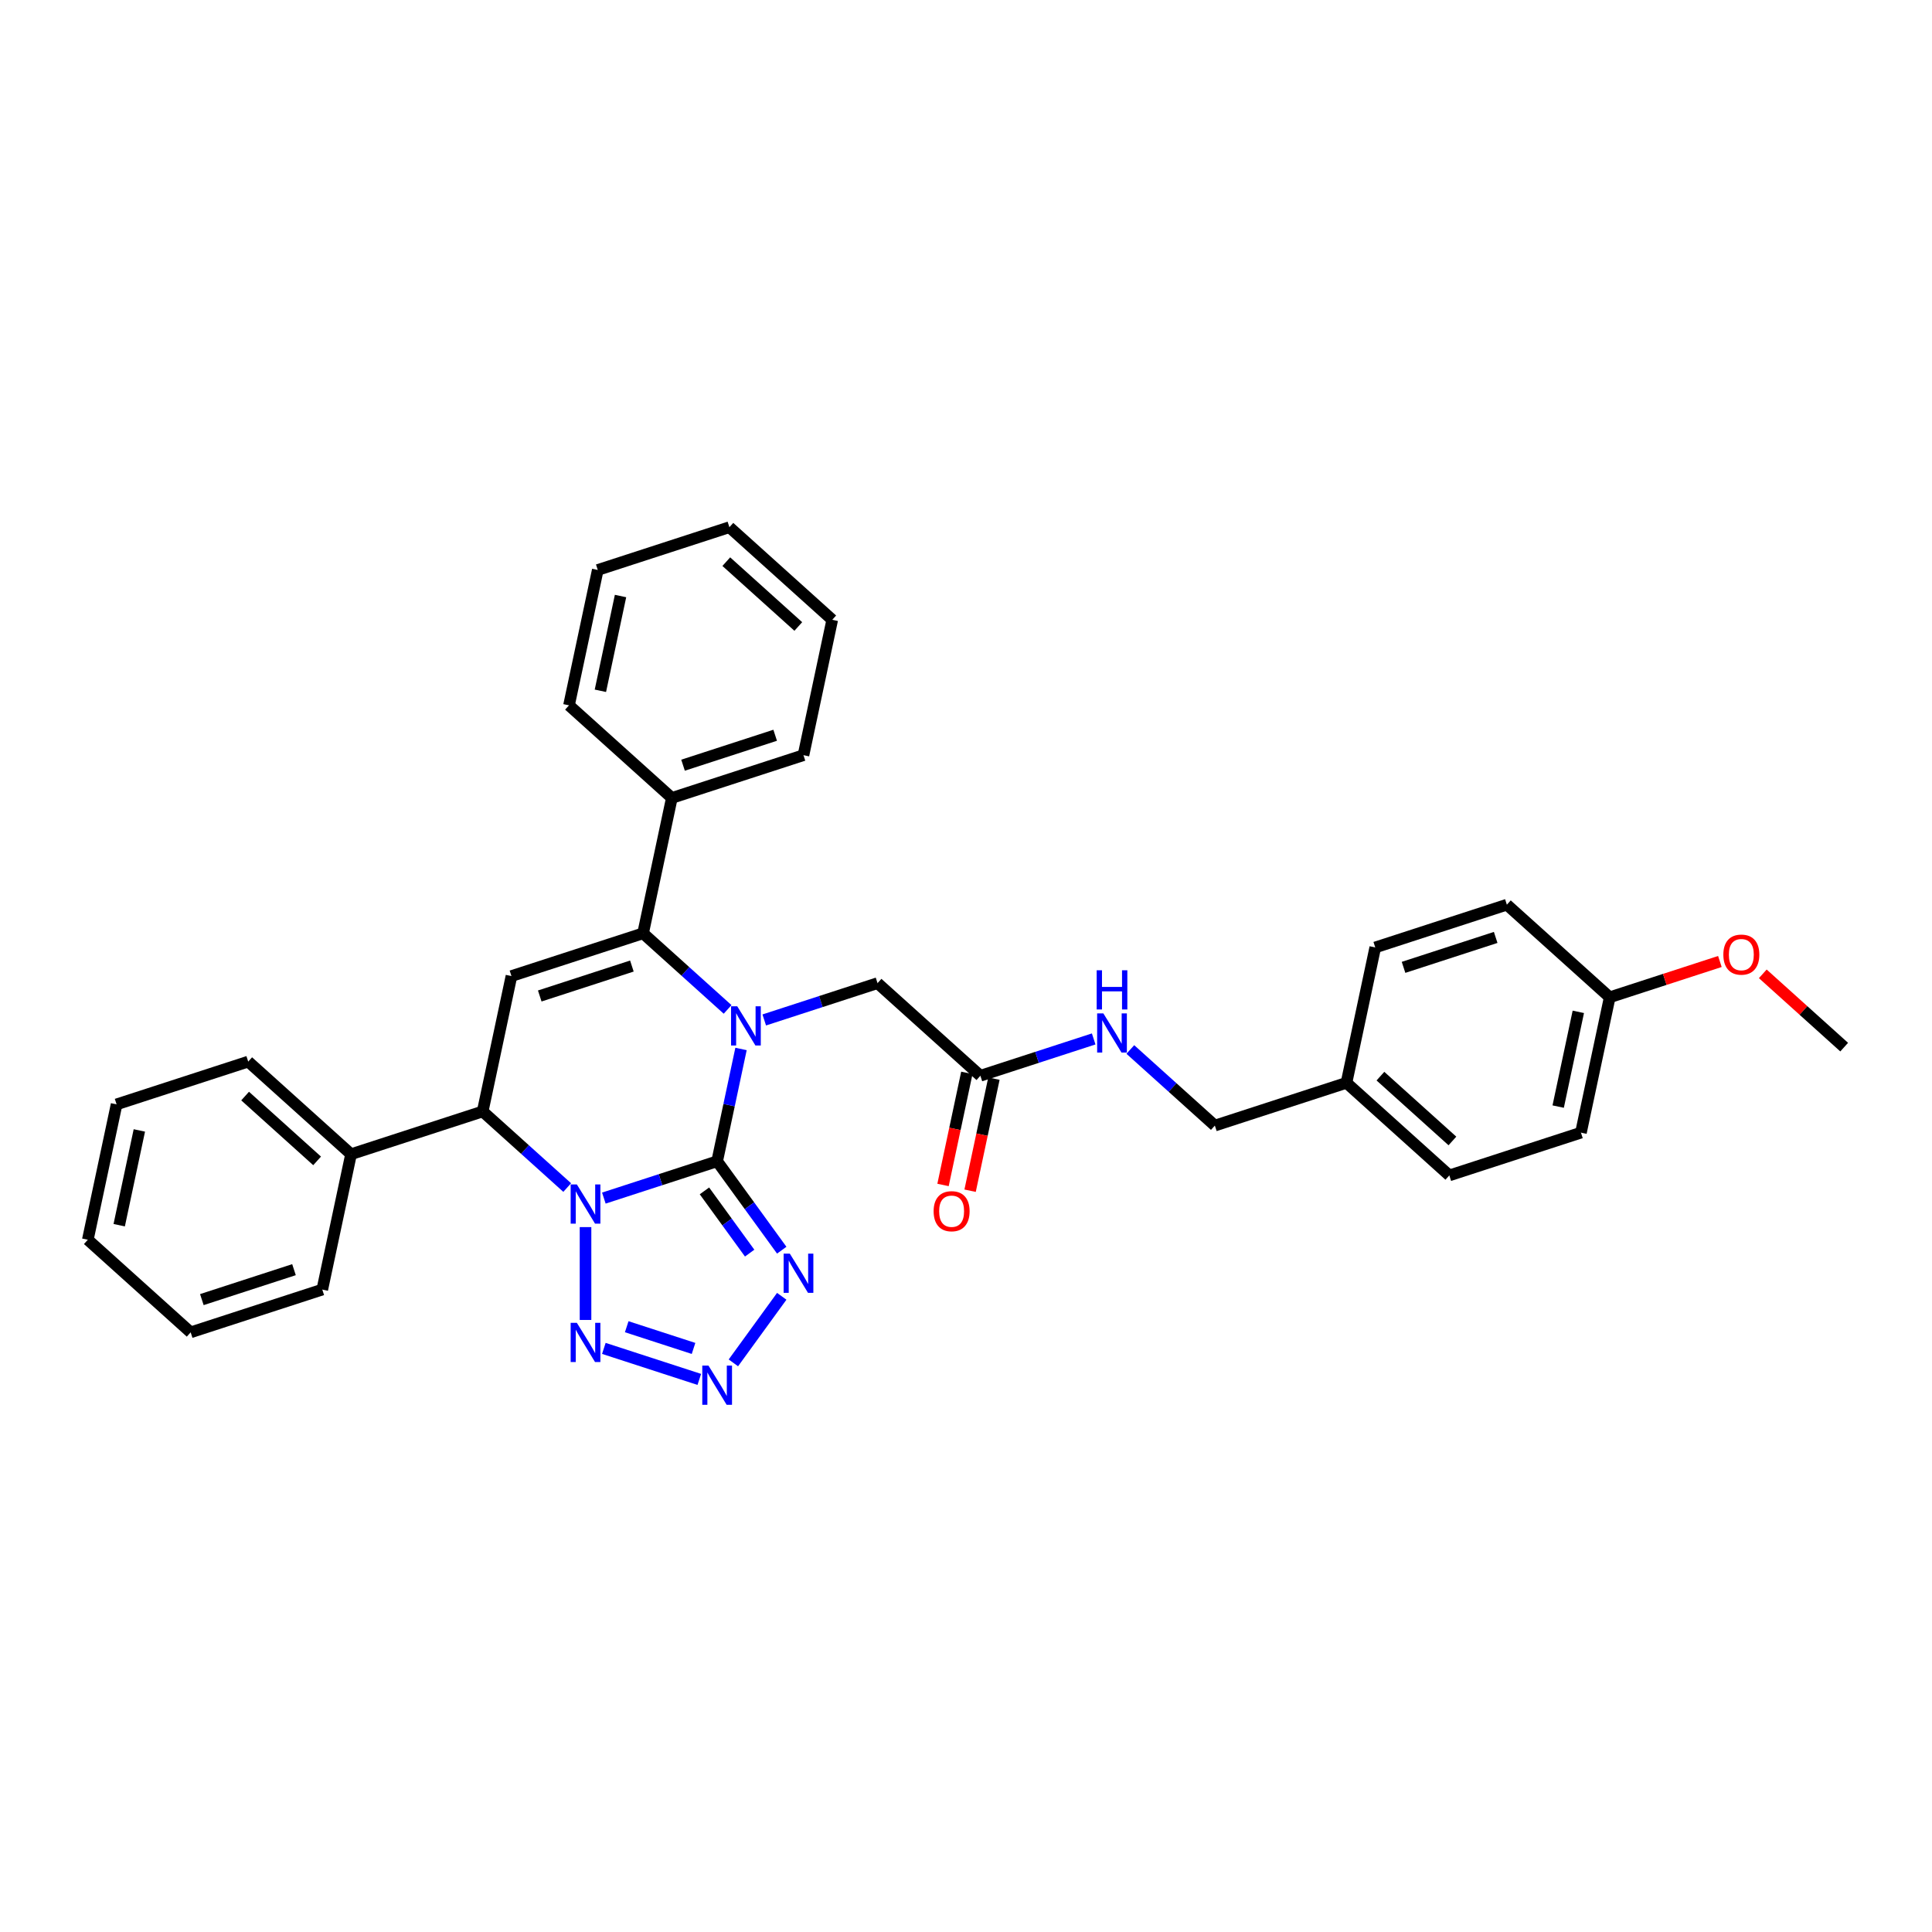 <?xml version='1.0' encoding='iso-8859-1'?>
<svg version='1.1' baseProfile='full'
              xmlns='http://www.w3.org/2000/svg'
                      xmlns:rdkit='http://www.rdkit.org/xml'
                      xmlns:xlink='http://www.w3.org/1999/xlink'
                  xml:space='preserve'
width='1000px' height='1000px' viewBox='0 0 1000 1000'>
<!-- END OF HEADER -->
<rect style='opacity:1.0;fill:#FFFFFF;stroke:none' width='1000' height='1000' x='0' y='0'> </rect>
<path class='bond-0' d='M 371.194,601.076 L 341.873,610.603' style='fill:none;fill-rule:evenodd;stroke:#000000;stroke-width:6px;stroke-linecap:butt;stroke-linejoin:miter;stroke-opacity:1' />
<path class='bond-0' d='M 341.873,610.603 L 312.551,620.13' style='fill:none;fill-rule:evenodd;stroke:#0000FF;stroke-width:6px;stroke-linecap:butt;stroke-linejoin:miter;stroke-opacity:1' />
<path class='bond-1' d='M 371.194,601.076 L 377.372,572.01' style='fill:none;fill-rule:evenodd;stroke:#000000;stroke-width:6px;stroke-linecap:butt;stroke-linejoin:miter;stroke-opacity:1' />
<path class='bond-1' d='M 377.372,572.01 L 383.55,542.943' style='fill:none;fill-rule:evenodd;stroke:#0000FF;stroke-width:6px;stroke-linecap:butt;stroke-linejoin:miter;stroke-opacity:1' />
<path class='bond-3' d='M 371.194,601.076 L 387.911,624.085' style='fill:none;fill-rule:evenodd;stroke:#000000;stroke-width:6px;stroke-linecap:butt;stroke-linejoin:miter;stroke-opacity:1' />
<path class='bond-3' d='M 387.911,624.085 L 404.628,647.094' style='fill:none;fill-rule:evenodd;stroke:#0000FF;stroke-width:6px;stroke-linecap:butt;stroke-linejoin:miter;stroke-opacity:1' />
<path class='bond-3' d='M 364.618,616.4 L 376.32,632.506' style='fill:none;fill-rule:evenodd;stroke:#000000;stroke-width:6px;stroke-linecap:butt;stroke-linejoin:miter;stroke-opacity:1' />
<path class='bond-3' d='M 376.32,632.506 L 388.022,648.613' style='fill:none;fill-rule:evenodd;stroke:#0000FF;stroke-width:6px;stroke-linecap:butt;stroke-linejoin:miter;stroke-opacity:1' />
<path class='bond-4' d='M 303.067,635.146 L 303.067,683.209' style='fill:none;fill-rule:evenodd;stroke:#0000FF;stroke-width:6px;stroke-linecap:butt;stroke-linejoin:miter;stroke-opacity:1' />
<path class='bond-7' d='M 293.583,614.673 L 271.709,594.977' style='fill:none;fill-rule:evenodd;stroke:#0000FF;stroke-width:6px;stroke-linecap:butt;stroke-linejoin:miter;stroke-opacity:1' />
<path class='bond-7' d='M 271.709,594.977 L 249.834,575.281' style='fill:none;fill-rule:evenodd;stroke:#000000;stroke-width:6px;stroke-linecap:butt;stroke-linejoin:miter;stroke-opacity:1' />
<path class='bond-2' d='M 376.603,522.47 L 354.728,502.774' style='fill:none;fill-rule:evenodd;stroke:#0000FF;stroke-width:6px;stroke-linecap:butt;stroke-linejoin:miter;stroke-opacity:1' />
<path class='bond-2' d='M 354.728,502.774 L 332.854,483.078' style='fill:none;fill-rule:evenodd;stroke:#000000;stroke-width:6px;stroke-linecap:butt;stroke-linejoin:miter;stroke-opacity:1' />
<path class='bond-8' d='M 395.571,527.928 L 424.892,518.401' style='fill:none;fill-rule:evenodd;stroke:#0000FF;stroke-width:6px;stroke-linecap:butt;stroke-linejoin:miter;stroke-opacity:1' />
<path class='bond-8' d='M 424.892,518.401 L 454.213,508.874' style='fill:none;fill-rule:evenodd;stroke:#000000;stroke-width:6px;stroke-linecap:butt;stroke-linejoin:miter;stroke-opacity:1' />
<path class='bond-5' d='M 332.854,483.078 L 264.727,505.214' style='fill:none;fill-rule:evenodd;stroke:#000000;stroke-width:6px;stroke-linecap:butt;stroke-linejoin:miter;stroke-opacity:1' />
<path class='bond-5' d='M 327.062,500.024 L 279.373,515.519' style='fill:none;fill-rule:evenodd;stroke:#000000;stroke-width:6px;stroke-linecap:butt;stroke-linejoin:miter;stroke-opacity:1' />
<path class='bond-10' d='M 332.854,483.078 L 347.747,413.011' style='fill:none;fill-rule:evenodd;stroke:#000000;stroke-width:6px;stroke-linecap:butt;stroke-linejoin:miter;stroke-opacity:1' />
<path class='bond-6' d='M 404.628,670.962 L 379.596,705.415' style='fill:none;fill-rule:evenodd;stroke:#0000FF;stroke-width:6px;stroke-linecap:butt;stroke-linejoin:miter;stroke-opacity:1' />
<path class='bond-33' d='M 312.551,697.926 L 361.959,713.98' style='fill:none;fill-rule:evenodd;stroke:#0000FF;stroke-width:6px;stroke-linecap:butt;stroke-linejoin:miter;stroke-opacity:1' />
<path class='bond-33' d='M 324.39,686.709 L 358.975,697.946' style='fill:none;fill-rule:evenodd;stroke:#0000FF;stroke-width:6px;stroke-linecap:butt;stroke-linejoin:miter;stroke-opacity:1' />
<path class='bond-34' d='M 264.727,505.214 L 249.834,575.281' style='fill:none;fill-rule:evenodd;stroke:#000000;stroke-width:6px;stroke-linecap:butt;stroke-linejoin:miter;stroke-opacity:1' />
<path class='bond-12' d='M 249.834,575.281 L 181.707,597.416' style='fill:none;fill-rule:evenodd;stroke:#000000;stroke-width:6px;stroke-linecap:butt;stroke-linejoin:miter;stroke-opacity:1' />
<path class='bond-9' d='M 454.213,508.874 L 507.447,556.805' style='fill:none;fill-rule:evenodd;stroke:#000000;stroke-width:6px;stroke-linecap:butt;stroke-linejoin:miter;stroke-opacity:1' />
<path class='bond-11' d='M 507.447,556.805 L 536.768,547.278' style='fill:none;fill-rule:evenodd;stroke:#000000;stroke-width:6px;stroke-linecap:butt;stroke-linejoin:miter;stroke-opacity:1' />
<path class='bond-11' d='M 536.768,547.278 L 566.089,537.751' style='fill:none;fill-rule:evenodd;stroke:#0000FF;stroke-width:6px;stroke-linecap:butt;stroke-linejoin:miter;stroke-opacity:1' />
<path class='bond-13' d='M 500.44,555.316 L 494.274,584.325' style='fill:none;fill-rule:evenodd;stroke:#000000;stroke-width:6px;stroke-linecap:butt;stroke-linejoin:miter;stroke-opacity:1' />
<path class='bond-13' d='M 494.274,584.325 L 488.108,613.334' style='fill:none;fill-rule:evenodd;stroke:#FF0000;stroke-width:6px;stroke-linecap:butt;stroke-linejoin:miter;stroke-opacity:1' />
<path class='bond-13' d='M 514.453,558.295 L 508.287,587.304' style='fill:none;fill-rule:evenodd;stroke:#000000;stroke-width:6px;stroke-linecap:butt;stroke-linejoin:miter;stroke-opacity:1' />
<path class='bond-13' d='M 508.287,587.304 L 502.121,616.313' style='fill:none;fill-rule:evenodd;stroke:#FF0000;stroke-width:6px;stroke-linecap:butt;stroke-linejoin:miter;stroke-opacity:1' />
<path class='bond-22' d='M 347.747,413.011 L 415.873,390.875' style='fill:none;fill-rule:evenodd;stroke:#000000;stroke-width:6px;stroke-linecap:butt;stroke-linejoin:miter;stroke-opacity:1' />
<path class='bond-22' d='M 353.539,396.065 L 401.227,380.57' style='fill:none;fill-rule:evenodd;stroke:#000000;stroke-width:6px;stroke-linecap:butt;stroke-linejoin:miter;stroke-opacity:1' />
<path class='bond-23' d='M 347.747,413.011 L 294.514,365.079' style='fill:none;fill-rule:evenodd;stroke:#000000;stroke-width:6px;stroke-linecap:butt;stroke-linejoin:miter;stroke-opacity:1' />
<path class='bond-14' d='M 585.057,543.209 L 606.932,562.905' style='fill:none;fill-rule:evenodd;stroke:#0000FF;stroke-width:6px;stroke-linecap:butt;stroke-linejoin:miter;stroke-opacity:1' />
<path class='bond-14' d='M 606.932,562.905 L 628.806,582.601' style='fill:none;fill-rule:evenodd;stroke:#000000;stroke-width:6px;stroke-linecap:butt;stroke-linejoin:miter;stroke-opacity:1' />
<path class='bond-24' d='M 181.707,597.416 L 128.474,549.485' style='fill:none;fill-rule:evenodd;stroke:#000000;stroke-width:6px;stroke-linecap:butt;stroke-linejoin:miter;stroke-opacity:1' />
<path class='bond-24' d='M 164.136,600.873 L 126.873,567.321' style='fill:none;fill-rule:evenodd;stroke:#000000;stroke-width:6px;stroke-linecap:butt;stroke-linejoin:miter;stroke-opacity:1' />
<path class='bond-25' d='M 181.707,597.416 L 166.814,667.483' style='fill:none;fill-rule:evenodd;stroke:#000000;stroke-width:6px;stroke-linecap:butt;stroke-linejoin:miter;stroke-opacity:1' />
<path class='bond-15' d='M 628.806,582.601 L 696.933,560.465' style='fill:none;fill-rule:evenodd;stroke:#000000;stroke-width:6px;stroke-linecap:butt;stroke-linejoin:miter;stroke-opacity:1' />
<path class='bond-17' d='M 696.933,560.465 L 711.826,490.398' style='fill:none;fill-rule:evenodd;stroke:#000000;stroke-width:6px;stroke-linecap:butt;stroke-linejoin:miter;stroke-opacity:1' />
<path class='bond-18' d='M 696.933,560.465 L 750.166,608.397' style='fill:none;fill-rule:evenodd;stroke:#000000;stroke-width:6px;stroke-linecap:butt;stroke-linejoin:miter;stroke-opacity:1' />
<path class='bond-18' d='M 714.504,557.008 L 751.767,590.56' style='fill:none;fill-rule:evenodd;stroke:#000000;stroke-width:6px;stroke-linecap:butt;stroke-linejoin:miter;stroke-opacity:1' />
<path class='bond-16' d='M 833.186,516.194 L 818.293,586.261' style='fill:none;fill-rule:evenodd;stroke:#000000;stroke-width:6px;stroke-linecap:butt;stroke-linejoin:miter;stroke-opacity:1' />
<path class='bond-16' d='M 816.938,523.726 L 806.513,572.772' style='fill:none;fill-rule:evenodd;stroke:#000000;stroke-width:6px;stroke-linecap:butt;stroke-linejoin:miter;stroke-opacity:1' />
<path class='bond-21' d='M 833.186,516.194 L 861.697,506.93' style='fill:none;fill-rule:evenodd;stroke:#000000;stroke-width:6px;stroke-linecap:butt;stroke-linejoin:miter;stroke-opacity:1' />
<path class='bond-21' d='M 861.697,506.93 L 890.209,497.666' style='fill:none;fill-rule:evenodd;stroke:#FF0000;stroke-width:6px;stroke-linecap:butt;stroke-linejoin:miter;stroke-opacity:1' />
<path class='bond-37' d='M 833.186,516.194 L 779.952,468.263' style='fill:none;fill-rule:evenodd;stroke:#000000;stroke-width:6px;stroke-linecap:butt;stroke-linejoin:miter;stroke-opacity:1' />
<path class='bond-20' d='M 711.826,490.398 L 779.952,468.263' style='fill:none;fill-rule:evenodd;stroke:#000000;stroke-width:6px;stroke-linecap:butt;stroke-linejoin:miter;stroke-opacity:1' />
<path class='bond-20' d='M 726.472,500.703 L 774.161,485.208' style='fill:none;fill-rule:evenodd;stroke:#000000;stroke-width:6px;stroke-linecap:butt;stroke-linejoin:miter;stroke-opacity:1' />
<path class='bond-19' d='M 750.166,608.397 L 818.293,586.261' style='fill:none;fill-rule:evenodd;stroke:#000000;stroke-width:6px;stroke-linecap:butt;stroke-linejoin:miter;stroke-opacity:1' />
<path class='bond-26' d='M 912.415,504.056 L 933.48,523.023' style='fill:none;fill-rule:evenodd;stroke:#FF0000;stroke-width:6px;stroke-linecap:butt;stroke-linejoin:miter;stroke-opacity:1' />
<path class='bond-26' d='M 933.48,523.023 L 954.545,541.99' style='fill:none;fill-rule:evenodd;stroke:#000000;stroke-width:6px;stroke-linecap:butt;stroke-linejoin:miter;stroke-opacity:1' />
<path class='bond-28' d='M 415.873,390.875 L 430.767,320.808' style='fill:none;fill-rule:evenodd;stroke:#000000;stroke-width:6px;stroke-linecap:butt;stroke-linejoin:miter;stroke-opacity:1' />
<path class='bond-29' d='M 294.514,365.079 L 309.407,295.012' style='fill:none;fill-rule:evenodd;stroke:#000000;stroke-width:6px;stroke-linecap:butt;stroke-linejoin:miter;stroke-opacity:1' />
<path class='bond-29' d='M 310.761,357.548 L 321.186,308.501' style='fill:none;fill-rule:evenodd;stroke:#000000;stroke-width:6px;stroke-linecap:butt;stroke-linejoin:miter;stroke-opacity:1' />
<path class='bond-30' d='M 128.474,549.485 L 60.348,571.62' style='fill:none;fill-rule:evenodd;stroke:#000000;stroke-width:6px;stroke-linecap:butt;stroke-linejoin:miter;stroke-opacity:1' />
<path class='bond-27' d='M 166.814,667.483 L 98.688,689.619' style='fill:none;fill-rule:evenodd;stroke:#000000;stroke-width:6px;stroke-linecap:butt;stroke-linejoin:miter;stroke-opacity:1' />
<path class='bond-27' d='M 152.168,657.178 L 104.48,672.673' style='fill:none;fill-rule:evenodd;stroke:#000000;stroke-width:6px;stroke-linecap:butt;stroke-linejoin:miter;stroke-opacity:1' />
<path class='bond-31' d='M 98.688,689.619 L 45.455,641.688' style='fill:none;fill-rule:evenodd;stroke:#000000;stroke-width:6px;stroke-linecap:butt;stroke-linejoin:miter;stroke-opacity:1' />
<path class='bond-35' d='M 430.767,320.808 L 377.533,272.877' style='fill:none;fill-rule:evenodd;stroke:#000000;stroke-width:6px;stroke-linecap:butt;stroke-linejoin:miter;stroke-opacity:1' />
<path class='bond-35' d='M 413.195,324.265 L 375.932,290.713' style='fill:none;fill-rule:evenodd;stroke:#000000;stroke-width:6px;stroke-linecap:butt;stroke-linejoin:miter;stroke-opacity:1' />
<path class='bond-32' d='M 309.407,295.012 L 377.533,272.877' style='fill:none;fill-rule:evenodd;stroke:#000000;stroke-width:6px;stroke-linecap:butt;stroke-linejoin:miter;stroke-opacity:1' />
<path class='bond-36' d='M 60.348,571.62 L 45.455,641.688' style='fill:none;fill-rule:evenodd;stroke:#000000;stroke-width:6px;stroke-linecap:butt;stroke-linejoin:miter;stroke-opacity:1' />
<path class='bond-36' d='M 72.127,585.109 L 61.702,634.156' style='fill:none;fill-rule:evenodd;stroke:#000000;stroke-width:6px;stroke-linecap:butt;stroke-linejoin:miter;stroke-opacity:1' />
<path  class='atom-1' d='M 298.583 613.069
L 305.231 623.814
Q 305.89 624.874, 306.95 626.794
Q 308.01 628.713, 308.067 628.828
L 308.067 613.069
L 310.761 613.069
L 310.761 633.355
L 307.981 633.355
L 300.847 621.608
Q 300.016 620.232, 299.127 618.656
Q 298.268 617.08, 298.01 616.593
L 298.01 633.355
L 295.374 633.355
L 295.374 613.069
L 298.583 613.069
' fill='#0000FF'/>
<path  class='atom-2' d='M 381.603 520.866
L 388.25 531.611
Q 388.909 532.671, 389.969 534.591
Q 391.03 536.511, 391.087 536.625
L 391.087 520.866
L 393.78 520.866
L 393.78 541.153
L 391.001 541.153
L 383.866 529.405
Q 383.035 528.029, 382.147 526.454
Q 381.288 524.878, 381.03 524.391
L 381.03 541.153
L 378.394 541.153
L 378.394 520.866
L 381.603 520.866
' fill='#0000FF'/>
<path  class='atom-4' d='M 408.814 648.885
L 415.461 659.63
Q 416.12 660.69, 417.181 662.61
Q 418.241 664.53, 418.298 664.644
L 418.298 648.885
L 420.991 648.885
L 420.991 669.171
L 418.212 669.171
L 411.078 657.424
Q 410.247 656.048, 409.358 654.472
Q 408.499 652.897, 408.241 652.409
L 408.241 669.171
L 405.605 669.171
L 405.605 648.885
L 408.814 648.885
' fill='#0000FF'/>
<path  class='atom-5' d='M 298.583 684.701
L 305.231 695.446
Q 305.89 696.506, 306.95 698.426
Q 308.01 700.346, 308.067 700.46
L 308.067 684.701
L 310.761 684.701
L 310.761 704.988
L 307.981 704.988
L 300.847 693.24
Q 300.016 691.865, 299.127 690.289
Q 298.268 688.713, 298.01 688.226
L 298.01 704.988
L 295.374 704.988
L 295.374 684.701
L 298.583 684.701
' fill='#0000FF'/>
<path  class='atom-7' d='M 366.709 706.837
L 373.357 717.582
Q 374.016 718.642, 375.076 720.562
Q 376.136 722.481, 376.194 722.596
L 376.194 706.837
L 378.887 706.837
L 378.887 727.123
L 376.108 727.123
L 368.973 715.376
Q 368.142 714, 367.254 712.424
Q 366.394 710.848, 366.136 710.361
L 366.136 727.123
L 363.5 727.123
L 363.5 706.837
L 366.709 706.837
' fill='#0000FF'/>
<path  class='atom-12' d='M 571.089 524.526
L 577.736 535.271
Q 578.395 536.331, 579.456 538.251
Q 580.516 540.171, 580.573 540.286
L 580.573 524.526
L 583.266 524.526
L 583.266 544.813
L 580.487 544.813
L 573.352 533.065
Q 572.522 531.69, 571.633 530.114
Q 570.774 528.538, 570.516 528.051
L 570.516 544.813
L 567.88 544.813
L 567.88 524.526
L 571.089 524.526
' fill='#0000FF'/>
<path  class='atom-12' d='M 567.636 502.211
L 570.387 502.211
L 570.387 510.836
L 580.759 510.836
L 580.759 502.211
L 583.51 502.211
L 583.51 522.498
L 580.759 522.498
L 580.759 513.128
L 570.387 513.128
L 570.387 522.498
L 567.636 522.498
L 567.636 502.211
' fill='#0000FF'/>
<path  class='atom-14' d='M 483.241 626.93
Q 483.241 622.059, 485.648 619.337
Q 488.055 616.614, 492.553 616.614
Q 497.052 616.614, 499.459 619.337
Q 501.866 622.059, 501.866 626.93
Q 501.866 631.858, 499.43 634.666
Q 496.995 637.445, 492.553 637.445
Q 488.084 637.445, 485.648 634.666
Q 483.241 631.887, 483.241 626.93
M 492.553 635.153
Q 495.648 635.153, 497.31 633.09
Q 499 630.998, 499 626.93
Q 499 622.947, 497.31 620.941
Q 495.648 618.907, 492.553 618.907
Q 489.459 618.907, 487.768 620.912
Q 486.106 622.918, 486.106 626.93
Q 486.106 631.027, 487.768 633.09
Q 489.459 635.153, 492.553 635.153
' fill='#FF0000'/>
<path  class='atom-22' d='M 892 494.116
Q 892 489.245, 894.407 486.523
Q 896.814 483.801, 901.312 483.801
Q 905.811 483.801, 908.218 486.523
Q 910.624 489.245, 910.624 494.116
Q 910.624 499.044, 908.189 501.852
Q 905.753 504.631, 901.312 504.631
Q 896.842 504.631, 894.407 501.852
Q 892 499.073, 892 494.116
M 901.312 502.339
Q 904.407 502.339, 906.069 500.276
Q 907.759 498.184, 907.759 494.116
Q 907.759 490.133, 906.069 488.127
Q 904.407 486.093, 901.312 486.093
Q 898.218 486.093, 896.527 488.099
Q 894.865 490.104, 894.865 494.116
Q 894.865 498.213, 896.527 500.276
Q 898.218 502.339, 901.312 502.339
' fill='#FF0000'/>
</svg>
